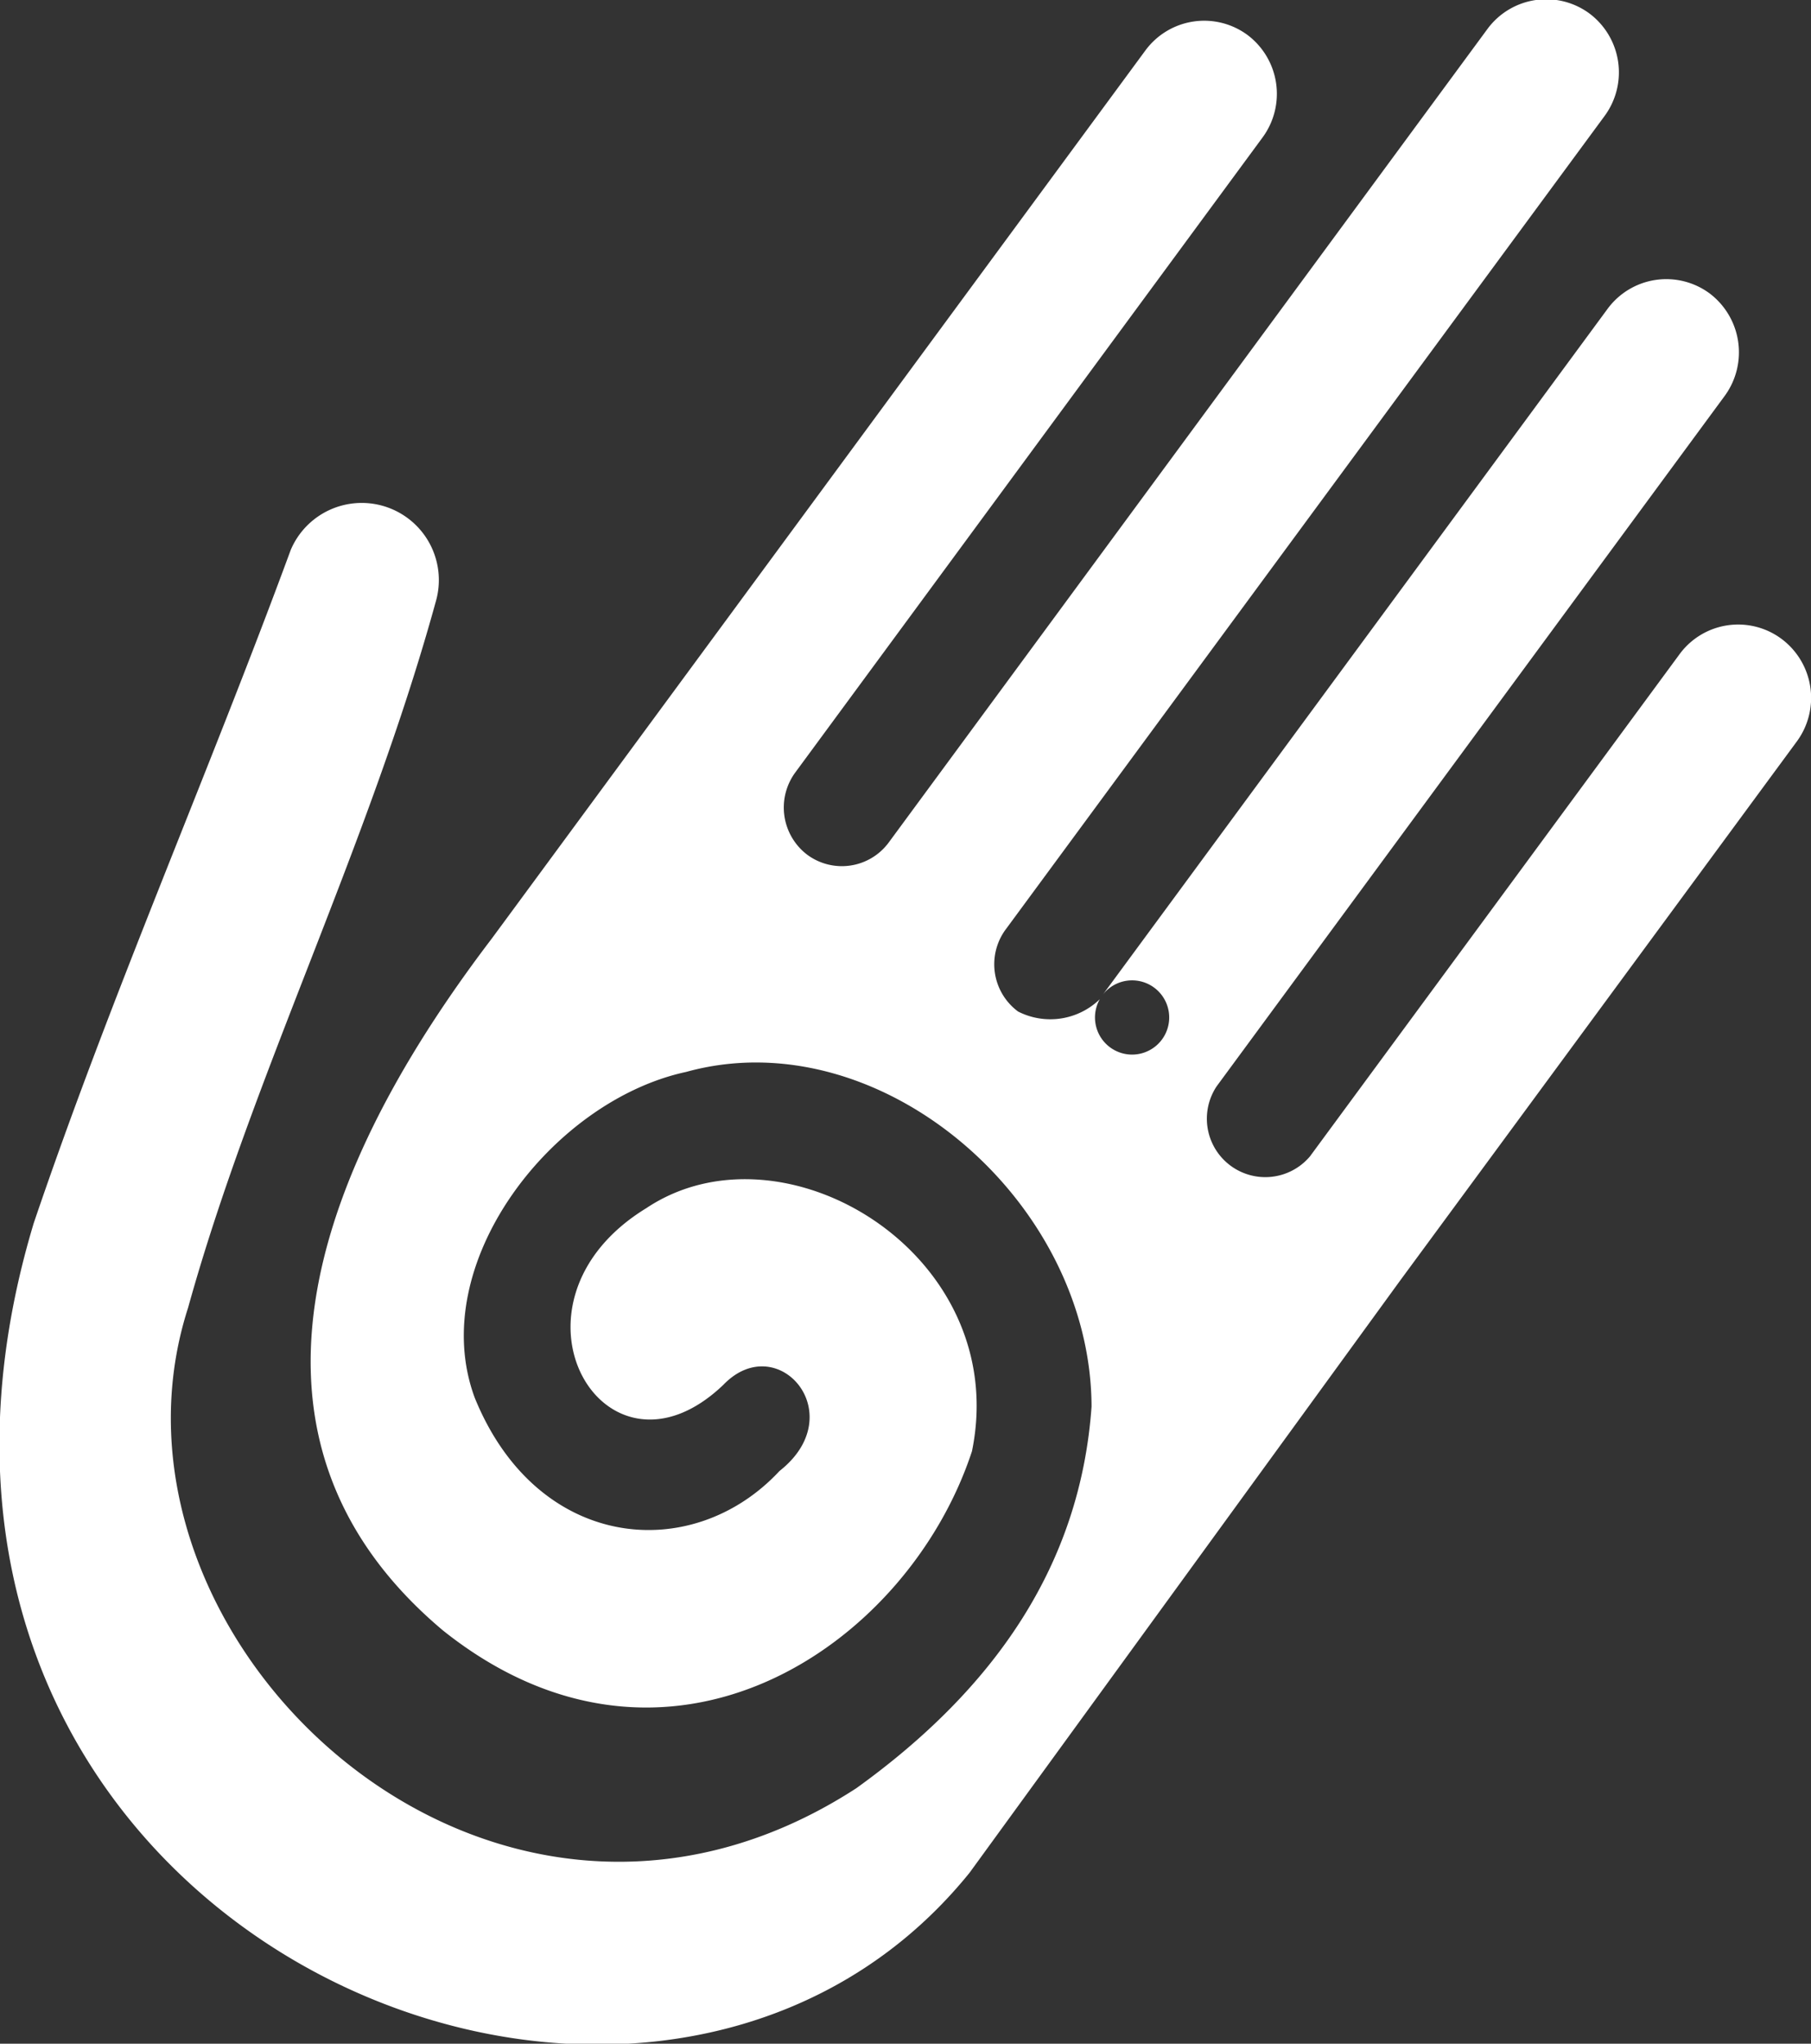 <svg xmlns="http://www.w3.org/2000/svg" width="33.625" height="37.937" viewBox="0 0 33.625 37.937">
  <rect x="0" y="0" width="33.625" height="37.937" fill="#333333" stroke="none"/>
<defs>
    <style>
      .cls-1 {
        fill: #fff;
        fill-rule: evenodd;
      }
    </style>
  </defs>
  <path id="Shape_23_copy" data-name="Shape 23 copy" class="cls-1" d="M237.956,392.8h0a1.366,1.366,0,0,1,.282,1.9l-7.36,10h0l-8,11c-6.106,7.559-21.291.95-17.377-12.056,1.442-4.249,3.226-8.3,4.773-12.5a1.432,1.432,0,0,1,2.693.959c-1.26,4.577-3.406,8.811-4.6,13.111-1.979,6.14,5.593,13.338,12.408,8.918,2.558-1.84,4.159-4.135,4.367-7.086-0.014-3.837-3.953-7.2-7.527-6.21-2.494.536-4.844,3.57-3.925,6.05,1.159,2.848,4.038,3.1,5.658,1.358,1.347-1.058-.036-2.645-1.042-1.6-2.217,2.119-4.317-1.513-1.431-3.279,2.547-1.7,6.793.855,6.047,4.511-1.2,3.654-5.678,6.634-9.82,3.33-3.694-3.1-3.09-7.6.9-12.84l0.487-.661,0,0,11.654-15.832a1.355,1.355,0,0,1,1.894-.286h0a1.367,1.367,0,0,1,.282,1.9l-8.685,11.8h0a1.1,1.1,0,0,0,.23,1.518,1.081,1.081,0,0,0,1.51-.225h0l11.12-15.106a1.354,1.354,0,0,1,1.893-.285h0a1.366,1.366,0,0,1,.282,1.9L223.556,398.18l-0.007.009a1.091,1.091,0,0,0,.229,1.526,1.319,1.319,0,0,0,1.517-.229,0.689,0.689,0,1,0,.056-0.084l9.372-12.731a1.354,1.354,0,0,1,1.894-.287h0a1.371,1.371,0,0,1,.283,1.9l-9.436,12.82h0a1.085,1.085,0,0,0,1.733,1.3l6.866-9.327A1.35,1.35,0,0,1,237.956,392.8Z" transform="translate(-204.875 -380.938)"/>
</svg>
